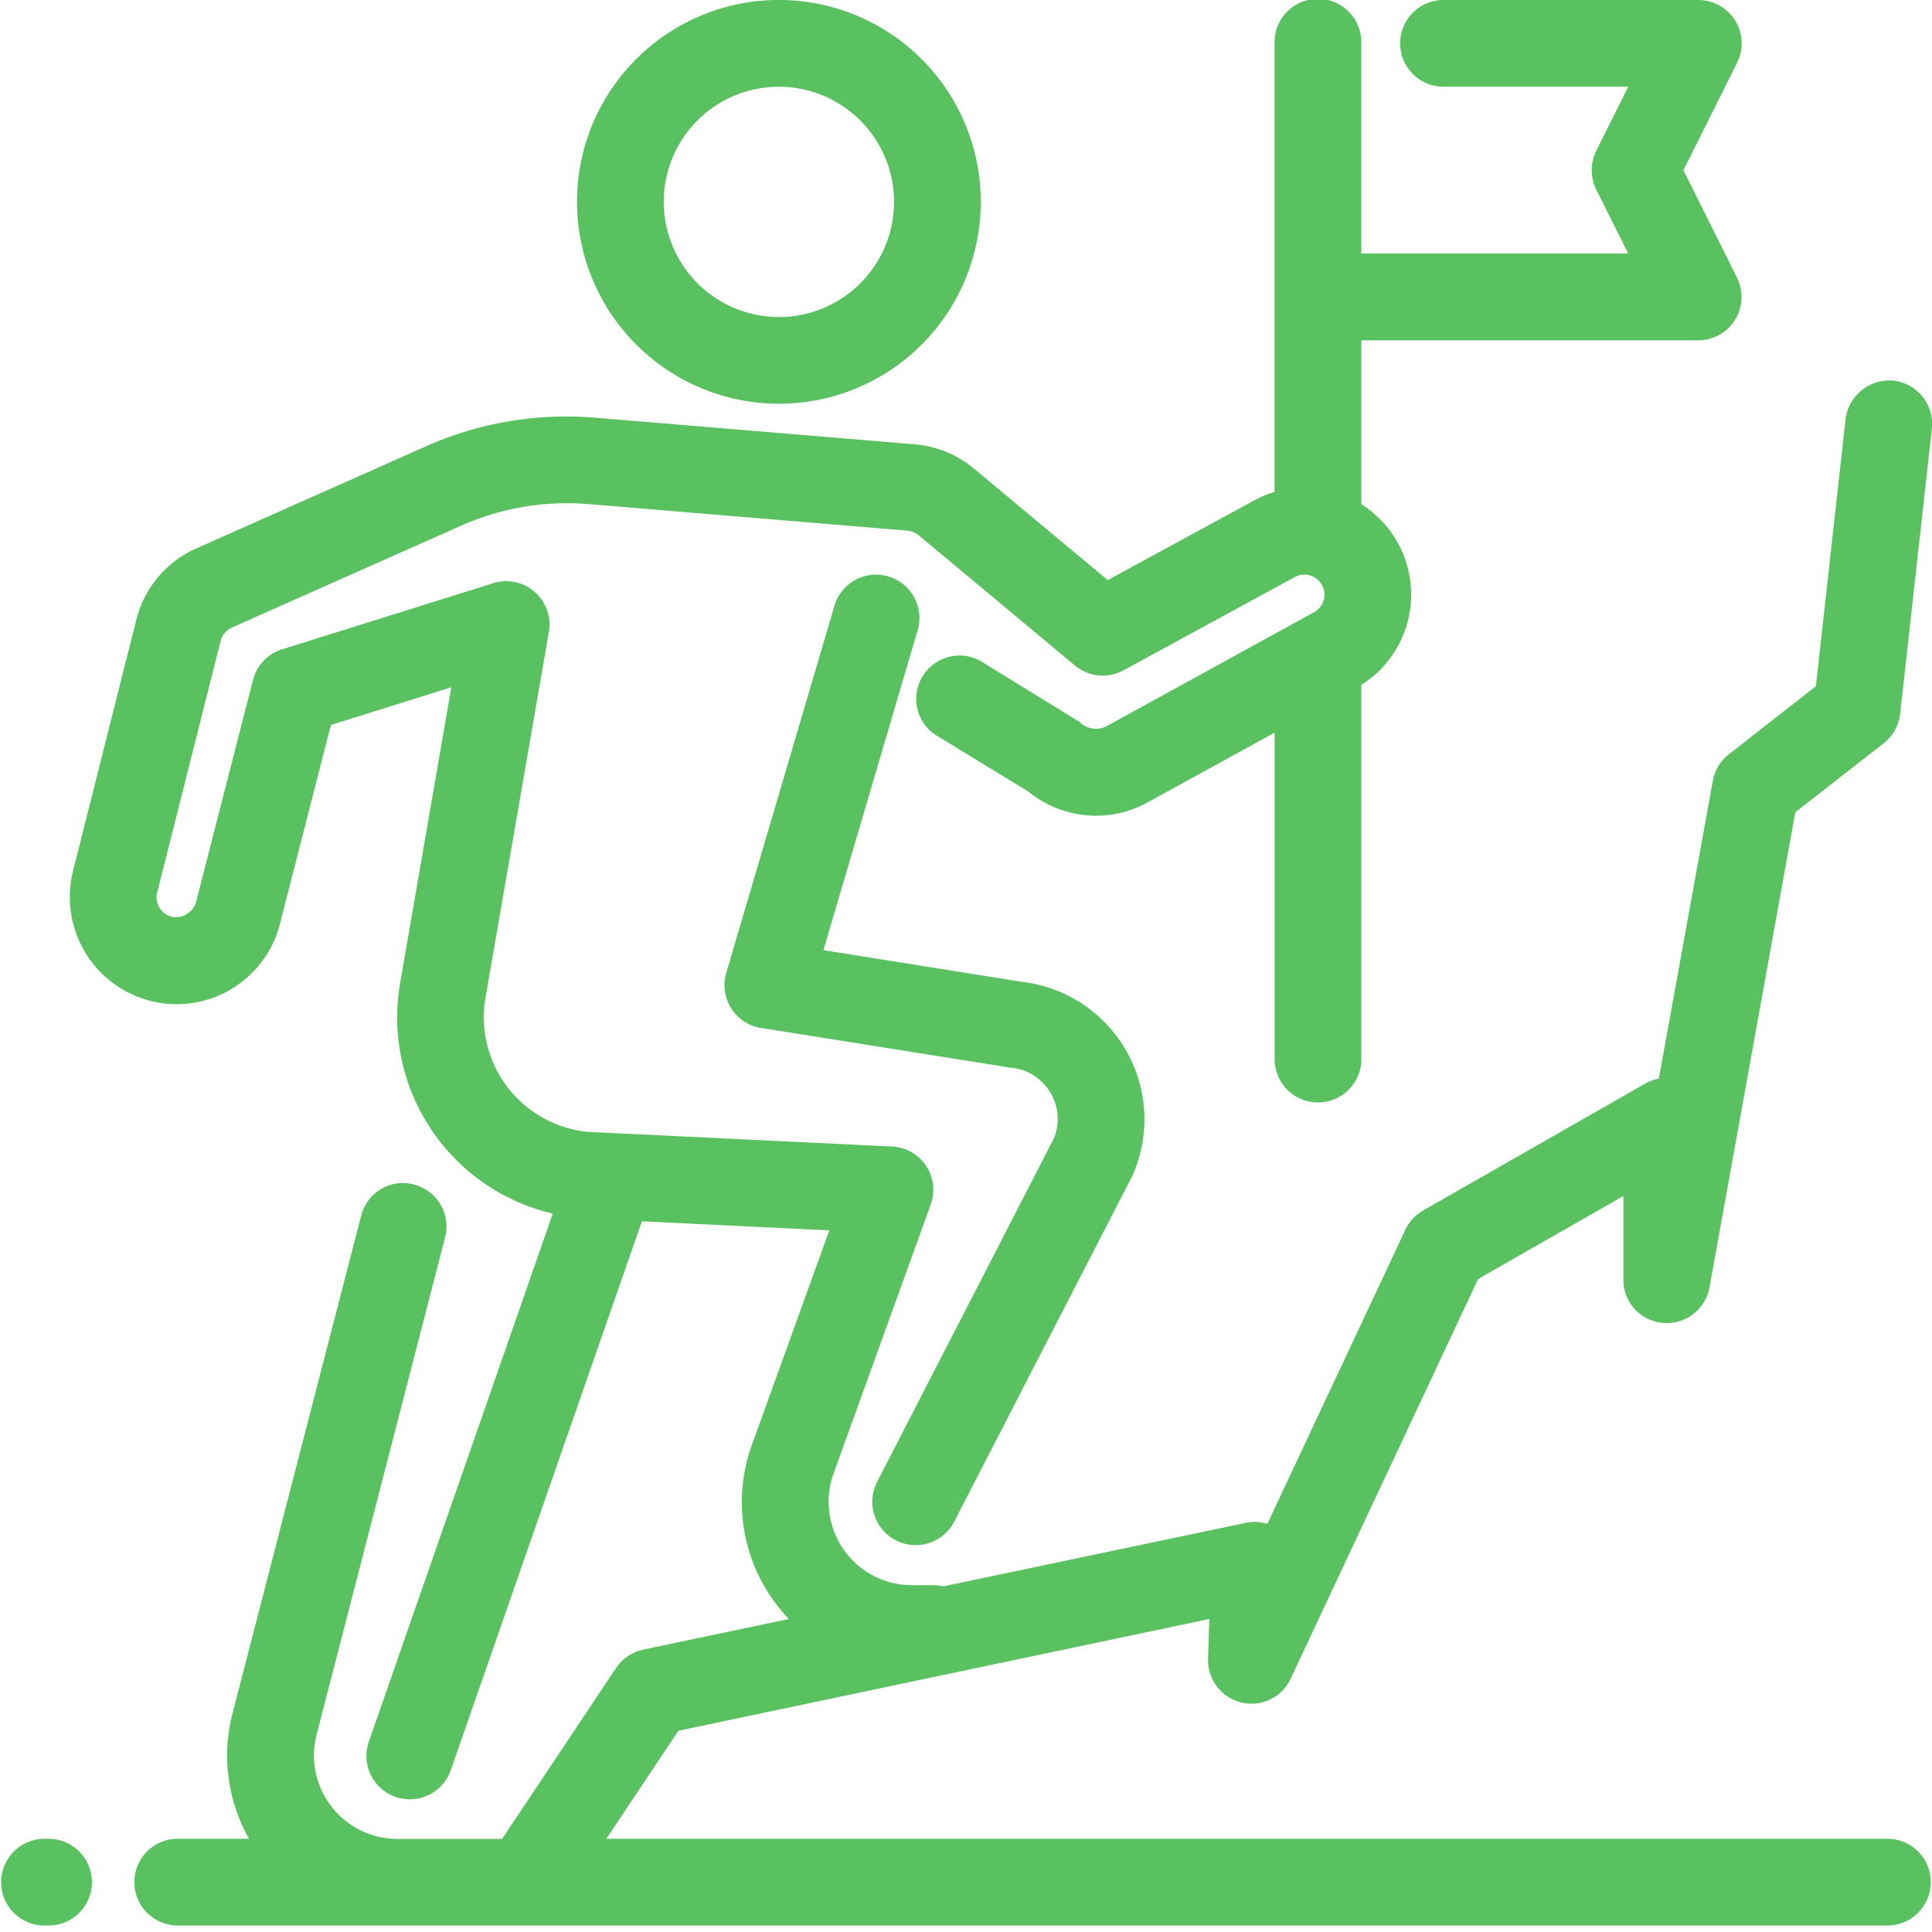<svg xmlns="http://www.w3.org/2000/svg" xmlns:xlink="http://www.w3.org/1999/xlink" width="60" height="60" viewBox="0 0 60 60">
  <defs>
    <clipPath id="clip-path">
      <rect id="Rectangle_23840" data-name="Rectangle 23840" width="60" height="59.799" fill="#5ac161"/>
    </clipPath>
  </defs>
  <g id="icon" transform="translate(2177 -5484)">
    <rect id="bg" width="60" height="60" transform="translate(-2177 5484)" fill="#fff" opacity="0"/>
    <g id="icon-2" data-name="icon" transform="translate(-2177 5484)">
      <g id="Group_13184" data-name="Group 13184" clip-path="url(#clip-path)">
        <path id="Path_57036" data-name="Path 57036" d="M253.385,225.352a1.347,1.347,0,0,0,2.394,1.236l5.524-10.722.009-.018a4.3,4.3,0,0,0-3.433-6.025l-6.162-.983,2.926-9.934a1.346,1.346,0,1,0-2.583-.763l-3.36,11.4a1.357,1.357,0,0,0,.152,1.1,1.334,1.334,0,0,0,.928.613l7.743,1.233.021,0a1.614,1.614,0,0,1,1.232.792,1.587,1.587,0,0,1,.1,1.4Z" transform="translate(-226.145 -179.332)" fill="#5ac161"/>
        <path id="Path_57037" data-name="Path 57037" d="M204.3,12.54a6.27,6.27,0,1,0-6.27-6.27,6.277,6.277,0,0,0,6.27,6.27m-3.576-6.27A3.576,3.576,0,1,1,204.3,9.847a3.58,3.58,0,0,1-3.576-3.576" transform="translate(-180.111 -0.001)" fill="#5ac161"/>
        <path id="Path_57038" data-name="Path 57038" d="M80.435,57.106H40.614l2.238-3.355,16.489-3.472-.04,1.238a1.354,1.354,0,0,0,1.033,1.355,1.337,1.337,0,0,0,1.532-.738l5.823-12.414L72.2,37.144v2.6a1.335,1.335,0,0,0,1.224,1.339,1.349,1.349,0,0,0,1.45-1.1l2.665-14.757,2.747-2.145a1.358,1.358,0,0,0,.509-.912l.985-8.862a1.352,1.352,0,0,0-1.195-1.487A1.375,1.375,0,0,0,79.1,13.011l-.922,8.3-2.7,2.112a1.348,1.348,0,0,0-.5.821L73.3,33.5a1.307,1.307,0,0,0-.429.155l-6.894,3.939a1.356,1.356,0,0,0-.55.6l-4.285,9.133a1.308,1.308,0,0,0-.681-.031L51.08,49.266a1.34,1.34,0,0,0-.305-.036h-.662a2.592,2.592,0,0,1-2.466-3.4l3.042-8.424a1.346,1.346,0,0,0-1.2-1.8l-9.436-.454a3.578,3.578,0,0,1-3.2-4.12l1.934-11.16c.007-.042.012-.083.016-.125a1.345,1.345,0,0,0-1.7-1.636l-6.562,2.056a1.34,1.34,0,0,0-.9.95l-1.762,6.872,0,.012a.661.661,0,0,1-.742.473.621.621,0,0,1-.482-.712l1.976-7.838a.623.623,0,0,1,.357-.436l7.138-3.172a8.1,8.1,0,0,1,3.909-.663l9.926.827a.644.644,0,0,1,.354.144l4.854,4.046a1.342,1.342,0,0,0,1.506.147l5.309-2.89a.625.625,0,0,1,.85.234.622.622,0,0,1-.213.836l-6.488,3.565a.725.725,0,0,1-.831-.15L55.28,22.4,52.2,20.507A1.347,1.347,0,0,0,50.8,22.8l2.92,1.783a3.321,3.321,0,0,0,3.726.325l3.922-2.154v10.1a1.347,1.347,0,1,0,2.693,0V21.271a3.315,3.315,0,0,0,1.11-4.452,3.32,3.32,0,0,0-1.11-1.16V10.57H74.527a1.348,1.348,0,0,0,1.2-1.95L74.064,5.285l1.667-3.336A1.346,1.346,0,0,0,74.527,0H66.651a1.347,1.347,0,1,0,0,2.693h5.7l-.995,1.991a1.356,1.356,0,0,0,0,1.2l.994,1.989h-8.29V1.347a1.347,1.347,0,1,0-2.693,0v13.93a3.23,3.23,0,0,0-.7.3l-4.481,2.438-4.154-3.462a3.307,3.307,0,0,0-1.848-.756l-9.933-.827a10.718,10.718,0,0,0-5.226.885l-7.135,3.172a3.3,3.3,0,0,0-1.888,2.28l-1.974,7.835,0,.01a3.33,3.33,0,0,0,2.53,3.957,3.384,3.384,0,0,0,.71.077,3.314,3.314,0,0,0,3.227-2.56l1.565-6.11,3.74-1.172-1.6,9.246a6.259,6.259,0,0,0,4.75,7.1l-5.712,16.4a1.347,1.347,0,0,0,2.545.885l5.936-17.046,5.82.281-2.431,6.735a5.228,5.228,0,0,0,.71,4.775,5.445,5.445,0,0,0,.462.559l-4.521.952a1.344,1.344,0,0,0-.843.571l-3.539,5.307H34.124a2.592,2.592,0,0,1-2.507-3.24l3.99-15.442a1.345,1.345,0,0,0-.961-1.639,1.314,1.314,0,0,0-1.015.131,1.344,1.344,0,0,0-.631.835L29.01,53.19a5.234,5.234,0,0,0,.509,3.915H27.267a1.347,1.347,0,0,0,0,2.693H80.435a1.347,1.347,0,0,0,0-2.693" transform="translate(-21.784)" fill="#5ac161"/>
        <path id="Path_57039" data-name="Path 57039" d="M1.545,631.021h-.2a1.347,1.347,0,0,0,0,2.693h.2a1.347,1.347,0,0,0,0-2.693" transform="translate(0 -573.915)" fill="#5ac161"/>
      </g>
    </g>
  </g>
</svg>
